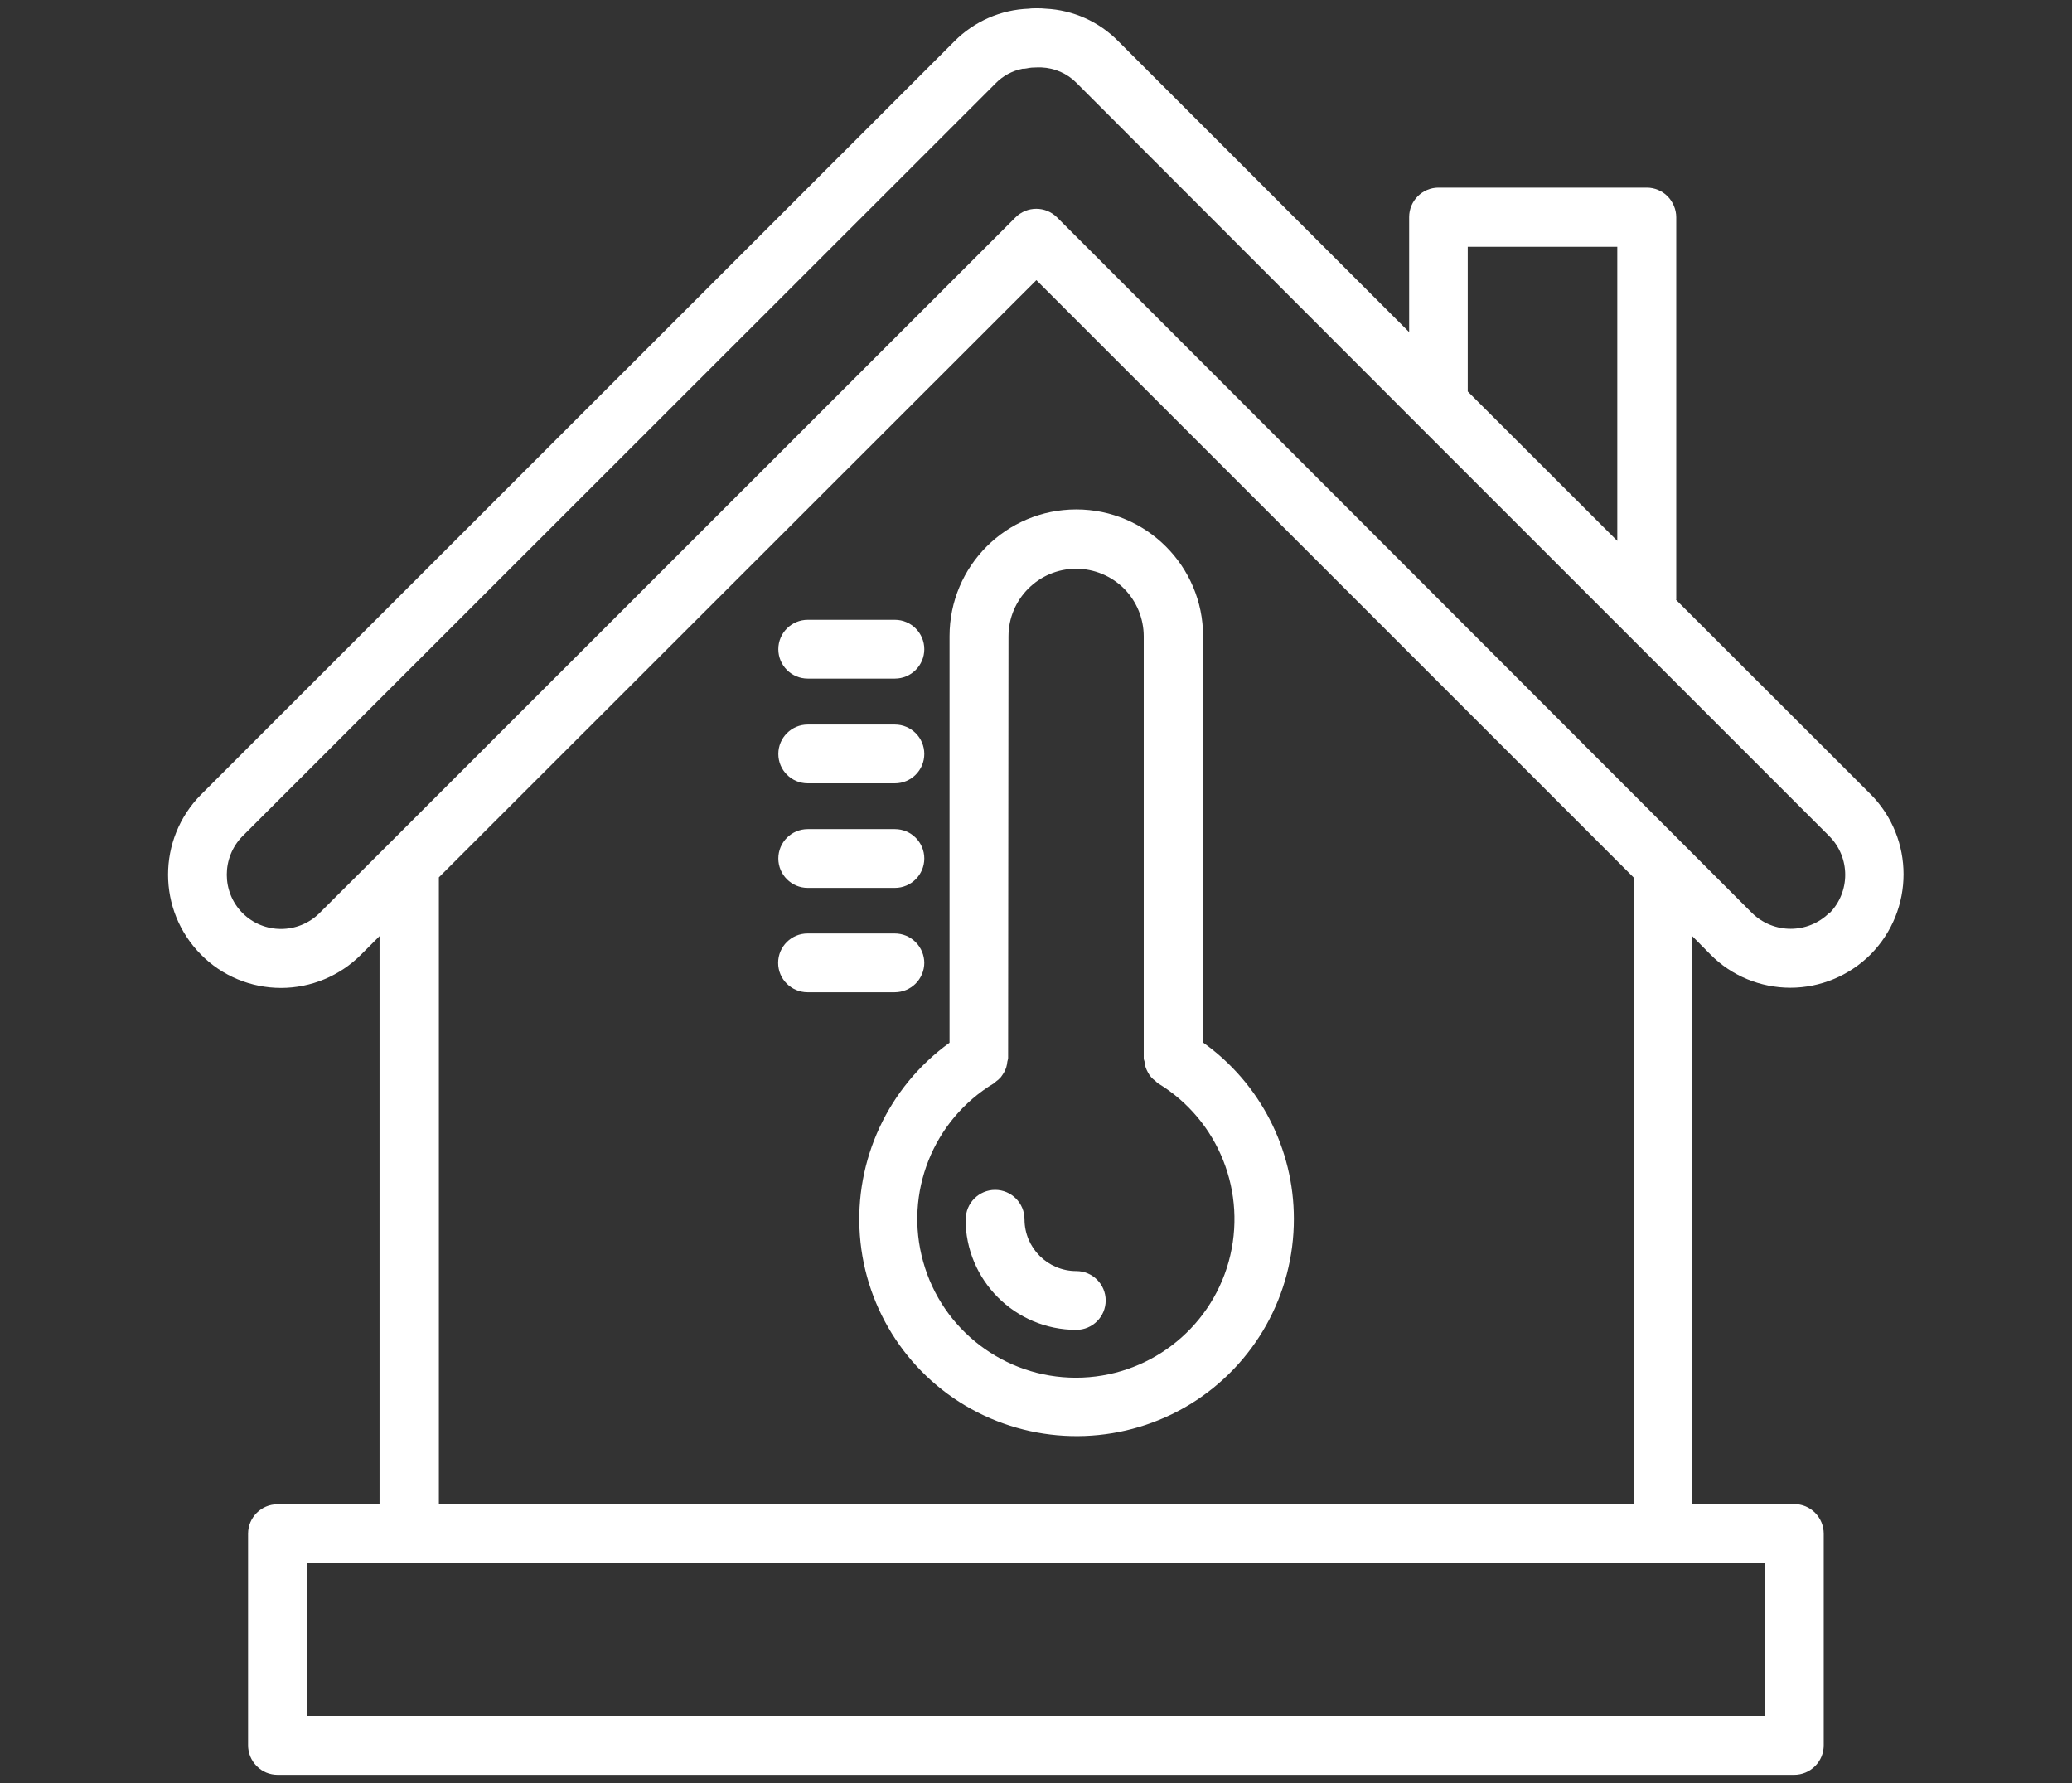 <?xml version="1.0" encoding="UTF-8"?>
<svg id="Livello_1" xmlns="http://www.w3.org/2000/svg" version="1.1" viewBox="0 0 110 94.65">
  <rect x="0" y="0" width="110" height="94.65" fill="#333333" stroke="none"/>
  <!-- Generator: Adobe Illustrator 29.6.1, SVG Export Plug-In . SVG Version: 2.1.1 Build 9)  -->
  <path d="M88.99,31.83V11.53c0-.41-.17-.81-.46-1.11-.29-.29-.69-.46-1.1-.46h-11.06c-.86,0-1.56.7-1.56,1.56v6.11l-15.44-15.44c-1.02-1.04-2.4-1.66-3.86-1.73-.15-.02-.31-.02-.47-.02s-.29,0-.41.02h0c-1.5.05-2.92.68-3.97,1.74L10.67,42.18c-2.33,2.36-2.33,6.14,0,8.49,1.12,1.14,2.66,1.77,4.25,1.77s3.13-.64,4.25-1.77l.98-.98v30.16h-5.42c-.86,0-1.56.7-1.56,1.56v11.23c0,.41.16.81.46,1.11s.69.46,1.11.46h80.51c.41,0,.81-.16,1.11-.46s.46-.69.46-1.11v-11.23c0-.41-.16-.81-.46-1.11s-.69-.46-1.11-.46h-5.41v-30.15l.96.97c1.12,1.14,2.66,1.77,4.25,1.77s3.13-.64,4.26-1.77c2.33-2.36,2.33-6.15,0-8.5l-10.34-10.33ZM77.92,13.1h7.94v15.61l-7.94-7.93v-7.68ZM93.69,91.08H16.31v-8.1h77.38v8.1ZM86.72,79.85H23.3v-33.28l31.72-31.7,31.72,31.72v33.26ZM97.1,48.47c-1.13,1.11-2.94,1.11-4.08,0L56.12,11.54c-.61-.61-1.6-.61-2.21,0L20.64,44.8l-.03.03-3.65,3.64c-1.13,1.12-2.96,1.12-4.08,0s-1.12-2.96,0-4.09L52.86,4.42c.38-.39.88-.66,1.42-.77.07,0,.15,0,.23-.02.18-.04.36-.05.54-.05.05,0,.1,0,.16,0h.08c.7.03,1.37.32,1.86.82l18.09,18.11,21.88,21.88h0c1.12,1.13,1.12,2.96,0,4.09h0Z" fill="#fff"/>
  <path d="M51.26,64.71c0,3.25,2.63,5.88,5.88,5.88.86,0,1.56-.7,1.56-1.56s-.7-1.56-1.56-1.56c-1.52,0-2.75-1.23-2.75-2.75,0-.86-.7-1.56-1.56-1.56s-1.56.7-1.56,1.56Z" fill="#fff"/>
  <path d="M50.41,33.78v21.57c-3.26,2.35-5.06,6.23-4.76,10.23.3,4,2.67,7.57,6.25,9.39s7.85,1.66,11.28-.43c3.43-2.1,5.52-5.83,5.51-9.85,0-3.71-1.8-7.2-4.82-9.35v-21.57c0-3.71-3.01-6.73-6.73-6.73s-6.73,3.01-6.73,6.73h0ZM53.54,33.78c0-1.98,1.61-3.59,3.59-3.59.95,0,1.87.38,2.54,1.05s1.05,1.59,1.05,2.54v22.39c0,.06.02.12.04.17,0,.11.03.21.06.31.03.09.07.18.12.27.09.18.23.34.4.46.04.04.08.08.13.12,3.23,1.95,4.77,5.82,3.76,9.47-1.01,3.64-4.33,6.16-8.11,6.16s-7.1-2.52-8.11-6.16c-1.02-3.64.52-7.52,3.76-9.47.05-.04.09-.08.14-.12.09-.06.16-.14.23-.21.06-.08.11-.16.16-.24.05-.09.09-.18.12-.27.03-.1.05-.21.06-.31.02-.06.03-.12.04-.18l.02-22.38Z" fill="#fff"/>
  <path d="M42.88,36.02h4.63c.86,0,1.56-.7,1.56-1.56s-.7-1.56-1.56-1.56h-4.63c-.86,0-1.56.7-1.56,1.56s.7,1.56,1.56,1.56Z" fill="#fff"/>
  <path d="M42.88,41.58h4.63c.86,0,1.56-.7,1.56-1.56s-.7-1.56-1.56-1.56h-4.63c-.86,0-1.56.7-1.56,1.56s.7,1.56,1.56,1.56Z" fill="#fff"/>
  <path d="M42.88,47.13h4.63c.86,0,1.56-.7,1.56-1.56s-.7-1.56-1.56-1.56h-4.63c-.86,0-1.56.7-1.56,1.56s.7,1.56,1.56,1.56Z" fill="#fff"/>
  <path d="M49.07,51.12c0-.41-.16-.81-.46-1.11s-.69-.46-1.11-.46h-4.63c-.86,0-1.56.7-1.56,1.56s.7,1.56,1.56,1.56h4.63c.41,0,.81-.16,1.11-.46.29-.29.46-.69.46-1.11h0Z" fill="#fff"/>
</svg>